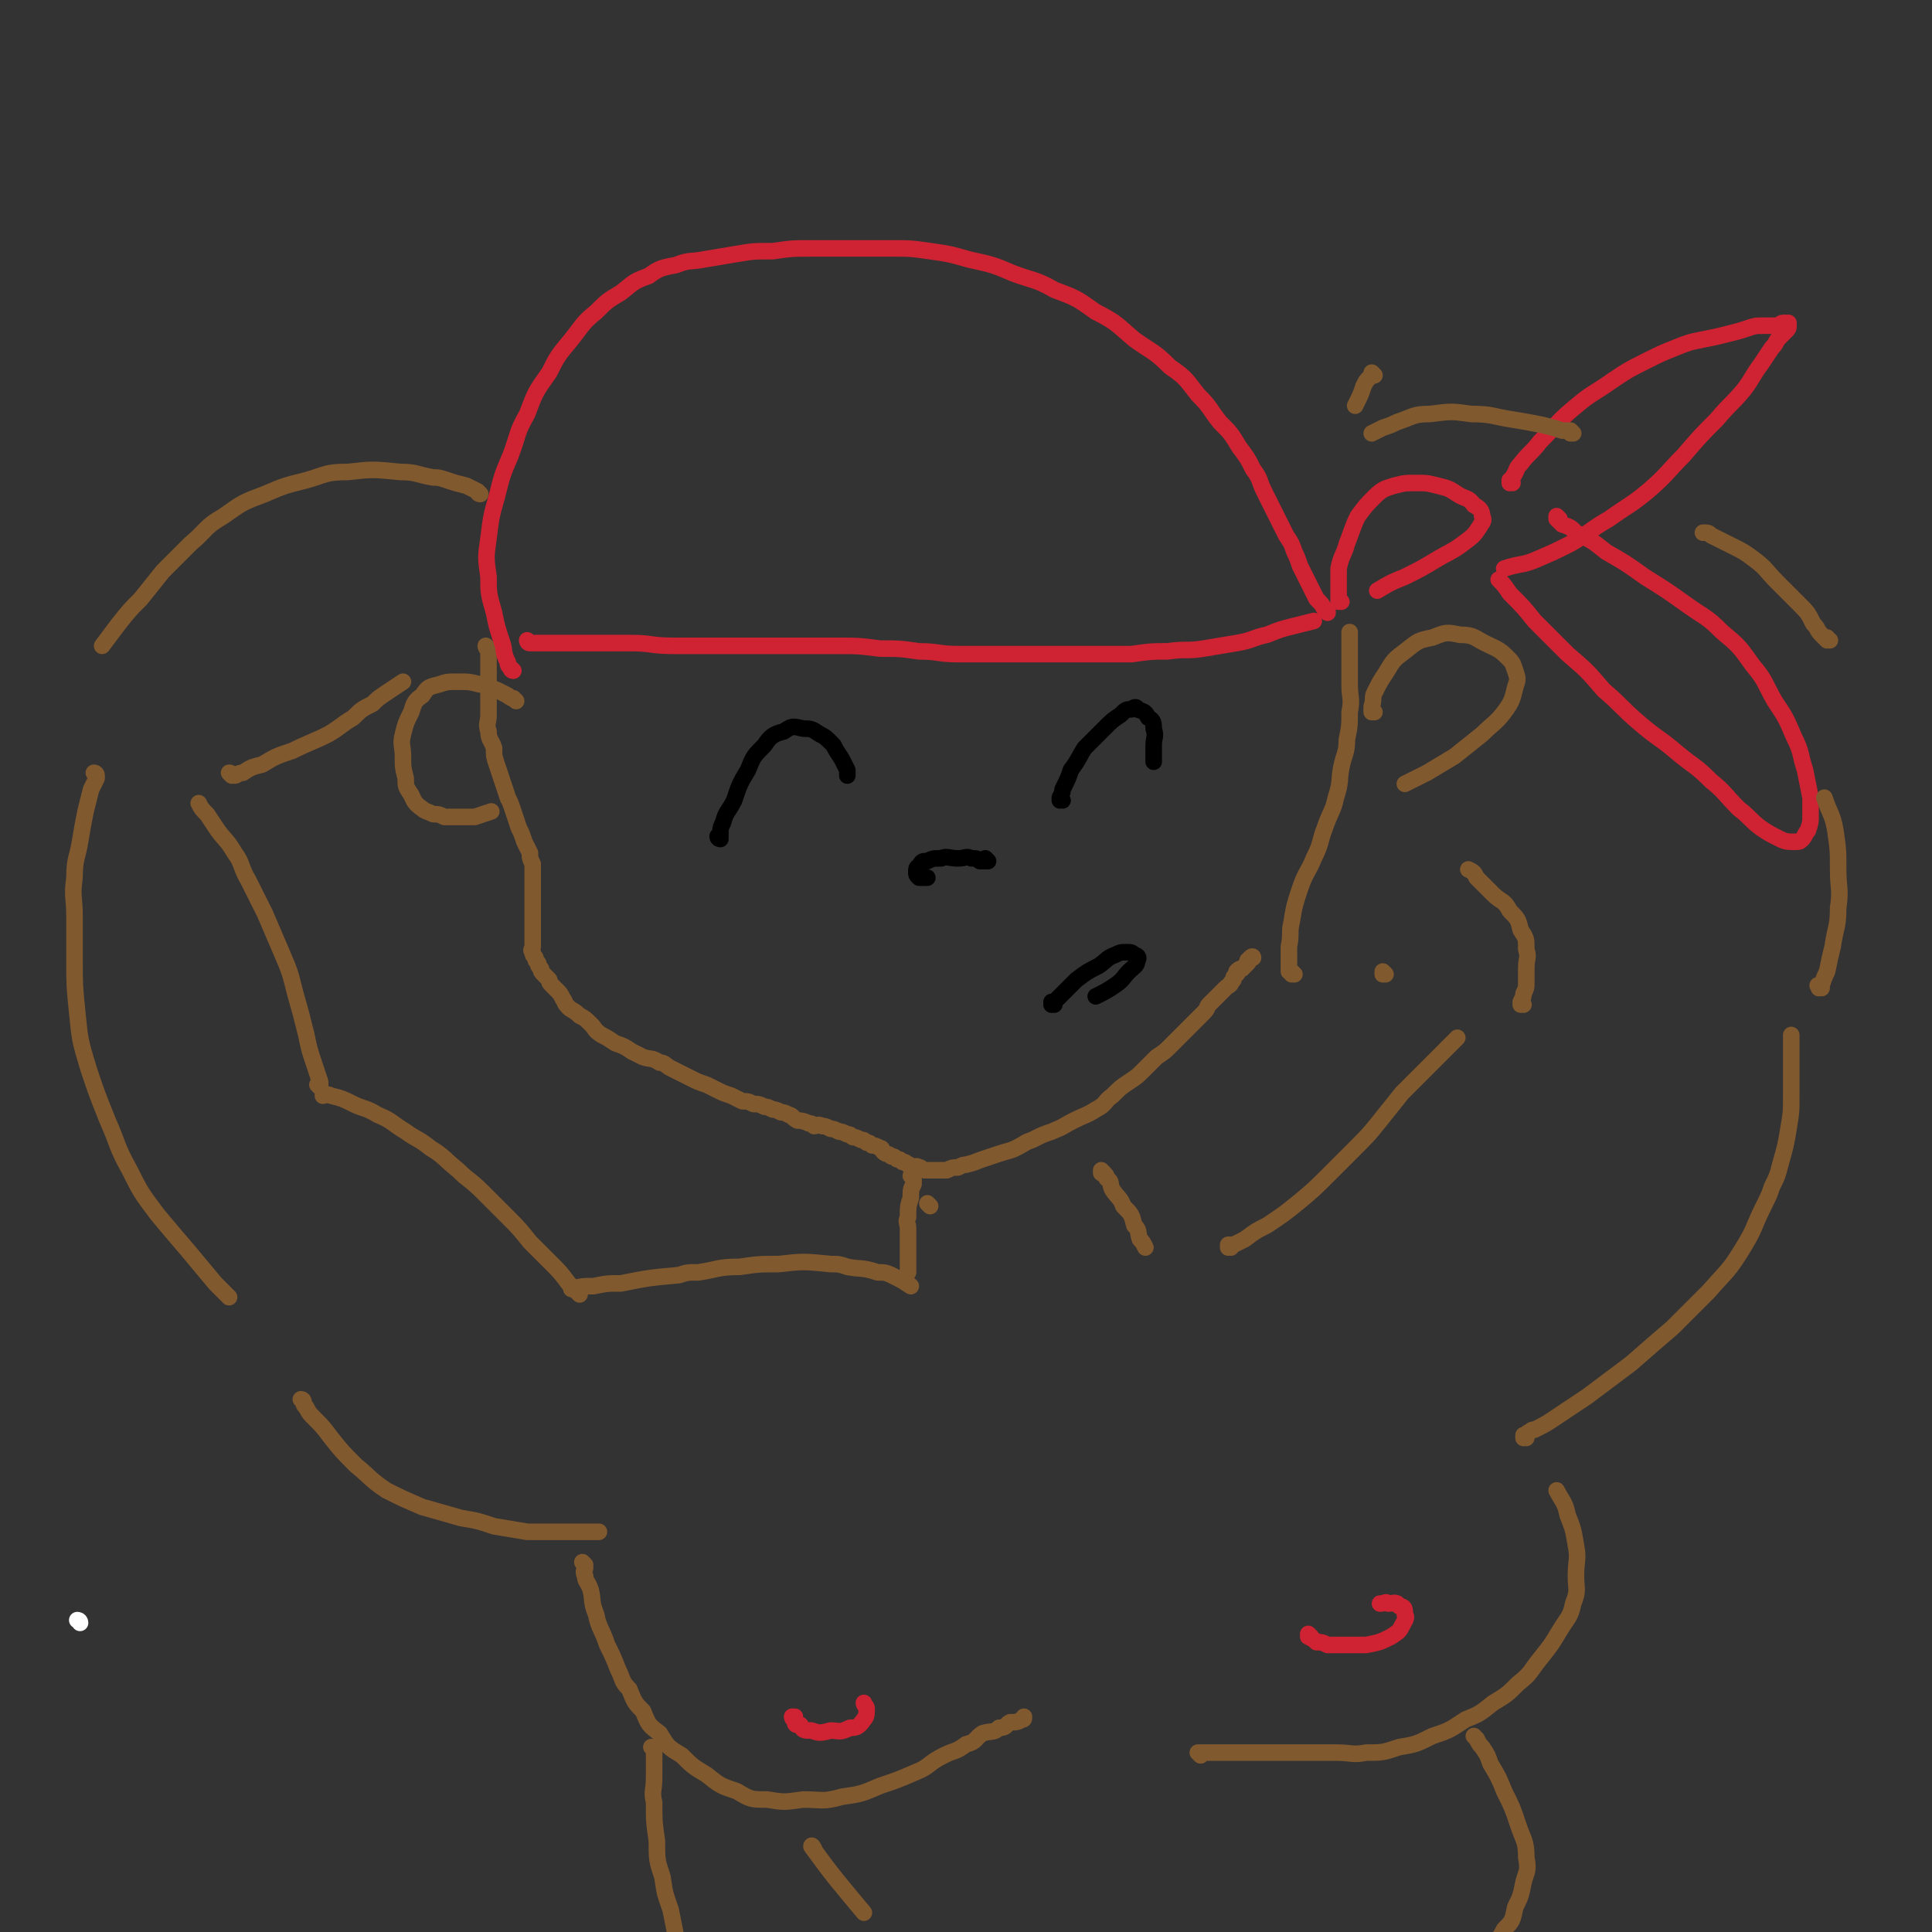 <svg viewBox='0 0 700 700' version='1.1' xmlns='http://www.w3.org/2000/svg' xmlns:xlink='http://www.w3.org/1999/xlink'><rect x="0" y="0" width="700" height="700" fill="#333333" stroke="none"/><g fill='none' stroke='#81592F' stroke-width='6' stroke-linecap='round' stroke-linejoin='round'><path d='M177,235c0,0 -1,-1 -1,-1 0,0 0,1 1,1 0,0 0,0 0,0 0,0 -1,-1 -1,-1 0,1 1,1 1,3 0,2 0,2 0,4 0,3 0,3 0,6 0,3 0,3 0,6 0,3 0,3 0,6 0,3 -1,3 0,6 0,3 1,3 2,6 0,3 0,3 1,6 1,3 1,3 2,6 1,3 1,3 2,6 1,2 1,2 2,5 1,3 1,3 2,6 1,2 1,2 2,5 1,2 1,2 2,4 0,2 0,2 1,4 0,2 0,2 0,4 0,2 0,2 0,4 0,2 0,2 0,4 0,2 0,2 0,4 0,1 0,1 0,2 0,1 0,1 0,2 0,1 0,1 0,2 0,1 0,1 0,2 0,1 0,1 0,2 0,1 0,1 0,2 0,0 0,0 0,1 0,0 0,0 0,1 0,1 -1,1 0,2 0,1 0,1 1,2 0,1 0,1 1,2 0,1 0,1 1,2 0,1 0,1 1,2 1,1 1,1 2,2 0,1 0,1 1,2 1,1 1,1 2,2 1,1 1,1 2,3 1,1 0,1 2,3 1,1 2,1 4,3 2,1 2,1 4,3 2,2 1,2 4,4 2,1 2,1 5,3 3,1 3,1 6,3 2,1 2,1 4,2 3,1 3,0 6,2 2,0 2,1 4,2 2,1 2,1 4,2 2,1 2,1 4,2 2,1 2,1 5,2 2,1 2,1 4,2 2,1 2,1 5,2 2,1 2,1 4,2 2,0 2,0 4,1 2,0 2,0 4,1 1,0 1,0 3,1 1,0 1,0 3,1 1,0 1,0 3,1 1,0 1,1 3,2 1,0 2,0 4,1 1,0 1,0 2,1 1,0 1,-1 3,0 1,0 1,0 3,1 1,0 1,0 3,1 1,0 1,0 3,1 1,0 1,0 2,1 1,0 1,0 3,1 1,0 1,0 2,1 1,0 1,0 2,1 1,0 1,0 3,1 1,0 0,1 2,2 0,0 1,0 2,1 1,0 1,0 2,1 1,0 1,0 2,1 1,0 1,0 2,1 1,0 0,0 2,1 0,0 1,-1 2,0 1,0 0,0 2,1 0,0 1,0 2,0 1,0 1,0 2,0 1,0 1,0 2,0 1,0 1,0 2,0 2,-1 2,-1 4,-1 2,-1 2,-1 3,-1 4,-1 3,-1 6,-2 3,-1 3,-1 6,-2 3,-1 4,-1 6,-2 4,-2 3,-2 6,-3 4,-2 4,-2 7,-3 5,-2 4,-2 8,-4 4,-2 5,-2 8,-4 4,-2 3,-3 6,-5 3,-3 3,-3 6,-5 3,-2 3,-2 5,-4 3,-3 3,-3 5,-5 3,-2 3,-2 5,-4 3,-3 3,-3 5,-5 2,-2 2,-2 4,-4 2,-2 2,-2 3,-3 2,-2 1,-2 2,-3 1,-1 1,-1 2,-2 1,-1 1,-1 2,-2 1,-1 1,-1 2,-2 1,-1 2,-1 2,-2 1,-1 1,-1 1,-2 1,-1 1,-1 1,-1 1,-1 0,-1 0,-1 1,-1 1,-1 2,-1 1,-1 1,-1 1,-1 1,-1 1,-1 1,-1 1,-1 0,-1 0,-1 1,-1 1,-1 1,-1 1,-1 1,0 1,0 '/><path d='M502,353c0,0 -1,-1 -1,-1 0,0 0,0 0,1 0,0 0,0 0,0 1,0 0,-1 0,-1 0,0 0,0 0,1 '/><path d='M469,353c0,0 -1,-1 -1,-1 0,0 0,0 0,1 0,0 0,0 0,0 1,0 0,0 0,-1 0,0 -1,0 -1,0 0,-2 0,-2 0,-3 0,-3 0,-3 0,-6 1,-5 0,-5 1,-9 1,-6 1,-6 3,-12 2,-6 3,-6 5,-11 3,-6 2,-6 4,-11 2,-6 3,-6 4,-11 2,-6 1,-6 2,-11 1,-5 2,-5 2,-10 1,-5 1,-5 1,-10 1,-5 0,-5 0,-10 0,-5 0,-5 0,-9 0,-5 0,-5 0,-10 '/><path d='M187,254c0,0 -1,-1 -1,-1 0,0 1,1 1,1 -1,-1 -2,-1 -3,-2 -2,-1 -2,-1 -4,-2 -3,-1 -3,-2 -6,-2 -4,-1 -4,-1 -8,-1 -4,0 -4,0 -7,1 -4,1 -4,1 -6,4 -3,2 -3,3 -4,6 -2,4 -2,4 -3,8 -1,4 0,4 0,8 0,4 0,4 1,8 0,3 0,3 2,6 1,2 1,3 4,5 1,1 2,1 4,2 2,0 2,0 4,1 2,0 2,0 5,0 3,0 3,0 6,0 3,-1 3,-1 6,-2 '/><path d='M498,258c0,0 -1,-1 -1,-1 0,0 0,0 0,1 0,0 0,0 0,0 0,-1 0,-1 0,-2 1,-3 0,-3 1,-5 2,-4 2,-4 4,-7 3,-5 3,-5 7,-8 5,-4 5,-4 10,-5 5,-2 5,-2 10,-1 5,0 5,1 9,3 4,2 5,2 8,5 2,2 2,2 3,5 1,3 1,3 0,6 -1,4 -1,5 -4,9 -3,4 -4,4 -8,8 -5,4 -5,4 -10,8 -5,3 -5,3 -10,6 -4,2 -4,2 -8,4 '/></g>
<g fill='none' stroke='#CF2233' stroke-width='6' stroke-linecap='round' stroke-linejoin='round'><path d='M192,233c0,0 -1,-1 -1,-1 0,0 0,1 1,1 0,0 0,0 0,0 0,0 0,0 1,0 1,0 1,0 2,0 3,0 3,0 7,0 6,0 6,0 12,0 7,0 7,0 15,0 7,0 7,1 15,1 7,0 7,0 14,0 7,0 7,0 15,0 7,0 7,0 15,0 7,0 7,0 15,0 8,0 8,0 16,1 7,0 7,0 14,1 7,0 7,1 14,1 6,0 6,0 13,0 6,0 6,0 12,0 6,0 6,0 12,0 7,0 7,0 14,0 6,0 6,0 12,0 7,-1 7,-1 13,-1 7,-1 7,0 13,-1 6,-1 6,-1 12,-2 6,-1 6,-2 11,-3 5,-2 5,-2 9,-3 4,-1 4,-1 8,-2 '/><path d='M186,243c0,0 -1,-1 -1,-1 0,0 0,1 1,1 0,0 0,0 0,0 0,0 0,0 -1,-1 -1,-1 -1,-1 -1,-2 -2,-4 -1,-4 -2,-7 -2,-6 -2,-6 -3,-11 -2,-7 -2,-7 -2,-13 -1,-7 -1,-7 0,-14 1,-8 1,-8 3,-15 2,-8 2,-8 5,-15 3,-8 2,-8 6,-15 3,-8 3,-8 8,-15 3,-6 3,-6 8,-12 4,-5 4,-6 9,-10 4,-4 4,-4 9,-7 4,-3 4,-4 10,-6 4,-3 5,-3 10,-4 5,-2 5,-1 10,-2 6,-1 6,-1 12,-2 6,-1 6,-1 13,-1 7,-1 7,-1 14,-1 7,0 7,0 14,0 7,0 7,0 15,0 7,0 7,0 14,1 7,1 7,1 14,3 9,2 9,2 16,5 8,3 8,2 15,6 8,3 8,3 15,8 8,4 8,5 14,10 7,5 7,4 13,10 6,4 6,5 10,10 5,5 4,5 8,10 4,4 4,4 7,9 3,4 3,4 5,8 3,4 2,4 4,8 2,4 2,4 4,8 2,4 2,4 4,8 2,3 2,3 3,6 1,2 1,2 2,5 1,2 1,2 2,4 1,2 1,2 2,4 1,2 1,2 2,4 2,2 2,2 3,4 1,0 1,0 1,1 '/><path d='M486,218c0,0 -1,-1 -1,-1 0,0 0,1 0,1 0,-1 0,-1 0,-2 0,-2 0,-2 0,-3 0,-4 0,-4 0,-7 1,-5 2,-5 3,-9 2,-5 2,-6 4,-10 3,-4 3,-4 6,-7 3,-3 4,-3 7,-4 4,-1 4,-1 8,-1 4,0 4,0 8,1 4,1 4,1 7,3 3,2 4,1 6,4 2,1 3,2 3,4 1,2 0,2 -1,4 -2,3 -2,3 -6,6 -4,3 -5,3 -10,6 -5,3 -5,3 -11,6 -5,2 -5,2 -10,5 '/><path d='M548,175c0,0 -1,-1 -1,-1 0,0 0,1 0,1 0,0 0,0 0,0 1,0 0,0 0,-1 0,0 1,0 1,-1 2,-3 1,-3 3,-5 3,-4 4,-4 7,-8 6,-6 6,-7 12,-12 7,-6 7,-5 14,-10 6,-4 6,-4 12,-7 6,-3 6,-3 11,-5 5,-2 5,-2 10,-3 5,-1 5,-1 9,-2 4,-1 4,-1 7,-2 3,-1 3,-1 6,-1 2,0 2,0 4,0 2,0 2,-1 3,-1 1,0 1,0 2,0 0,0 0,0 0,1 0,1 0,1 -1,2 -1,1 -1,1 -2,2 -2,2 -1,2 -3,4 -2,3 -2,3 -4,6 -3,4 -3,5 -6,9 -5,6 -5,5 -10,11 -6,6 -6,6 -12,13 -6,6 -6,7 -13,13 -6,5 -7,5 -14,10 -7,4 -7,5 -14,9 -6,3 -6,3 -13,6 -5,2 -5,1 -11,3 '/><path d='M565,188c0,0 -1,-1 -1,-1 0,0 0,1 0,1 0,0 0,0 0,0 1,1 1,1 2,2 3,1 3,1 5,3 6,3 6,3 11,7 7,4 7,4 14,9 8,5 8,5 15,10 7,5 7,4 13,10 6,5 6,5 11,12 5,6 4,6 8,13 4,6 4,6 7,13 3,6 2,6 4,12 1,5 1,5 2,10 0,3 0,3 0,7 0,2 0,2 -1,5 -1,1 -1,2 -2,3 -1,1 -1,1 -3,1 -2,0 -3,0 -5,-1 -4,-2 -4,-2 -7,-4 -4,-3 -4,-4 -8,-7 -5,-5 -5,-6 -10,-10 -6,-6 -6,-5 -12,-10 -7,-6 -7,-5 -14,-11 -7,-6 -6,-6 -13,-12 -6,-7 -6,-7 -13,-13 -6,-6 -6,-6 -12,-12 -4,-5 -4,-5 -9,-10 -2,-3 -2,-3 -4,-5 '/></g>
<g fill='none' stroke='#000000' stroke-width='6' stroke-linecap='round' stroke-linejoin='round'><path d='M261,304c0,0 -1,-1 -1,-1 0,0 0,0 1,1 0,0 0,0 0,0 0,0 -1,0 -1,-1 0,0 1,0 1,0 0,-3 0,-3 1,-5 1,-4 2,-4 4,-8 2,-6 2,-6 5,-11 2,-5 2,-5 6,-9 2,-3 3,-4 7,-5 3,-2 3,-2 7,-1 3,0 3,0 6,2 2,1 2,1 5,4 1,2 1,2 3,5 1,2 1,2 2,4 0,1 0,1 0,2 '/><path d='M385,290c0,0 -1,-1 -1,-1 0,0 0,0 0,1 0,0 0,0 0,0 1,0 0,-1 0,-1 0,0 0,1 0,1 1,0 0,-1 0,-1 1,-2 1,-2 1,-3 2,-4 2,-4 3,-7 3,-4 3,-5 5,-8 4,-4 4,-4 7,-7 3,-3 3,-3 6,-5 2,-2 2,-2 4,-2 1,-1 2,-1 2,0 3,1 3,1 4,3 2,1 2,2 2,4 1,3 0,3 0,6 0,3 0,3 0,6 '/><path d='M358,312c0,0 -1,-1 -1,-1 0,0 0,0 0,1 0,0 0,0 0,0 -1,0 -1,0 -2,0 -1,-1 -1,-1 -3,-1 -2,-1 -2,0 -5,0 -3,0 -4,-1 -6,0 -3,0 -3,0 -5,1 -2,0 -2,0 -3,2 -1,0 -1,1 -1,2 0,1 0,1 1,2 1,0 1,0 3,0 '/><path d='M382,364c0,0 -1,-1 -1,-1 0,0 0,0 0,1 0,0 0,0 0,0 2,-2 2,-2 4,-4 3,-3 3,-3 5,-5 4,-3 4,-3 8,-5 3,-2 3,-3 6,-4 2,-1 2,-1 4,-1 2,0 2,0 3,1 1,0 2,1 1,2 0,2 -1,2 -3,4 -2,2 -2,3 -5,5 -3,2 -3,2 -7,4 '/></g>
<g fill='none' stroke='#81592F' stroke-width='6' stroke-linecap='round' stroke-linejoin='round'><path d='M337,437c0,0 -1,-1 -1,-1 0,0 0,0 1,1 0,0 0,0 0,0 0,0 -1,-1 -1,-1 '/><path d='M331,427c0,0 -1,-1 -1,-1 0,0 0,0 1,1 0,0 0,0 0,0 0,0 -1,-1 -1,-1 0,0 0,0 1,1 0,1 0,1 0,2 -1,2 -1,2 -1,5 -1,3 -1,3 -1,7 -1,2 0,2 0,4 0,7 0,7 0,14 0,1 0,1 0,2 '/><path d='M400,425c0,0 -1,-1 -1,-1 0,0 0,0 0,1 0,0 0,0 0,0 1,0 0,-1 0,-1 0,0 0,0 0,1 1,1 2,0 2,2 2,1 1,2 2,4 2,3 3,3 4,6 3,3 3,3 4,7 2,2 1,2 2,5 1,1 1,1 2,3 '/><path d='M330,466c0,0 -1,-1 -1,-1 0,0 0,0 1,1 0,0 0,0 0,0 0,0 -1,-1 -1,-1 0,0 0,0 1,1 0,0 0,0 0,0 -3,-2 -3,-2 -5,-3 -4,-2 -4,-2 -7,-2 -6,-2 -6,-1 -11,-2 -3,-1 -3,-1 -6,-1 -10,-1 -10,-1 -19,0 -7,0 -7,0 -14,1 -8,0 -8,1 -15,2 -4,0 -4,0 -7,1 -11,1 -11,1 -21,3 -5,0 -5,0 -10,1 -4,0 -4,0 -8,1 '/><path d='M210,469c0,0 -1,-1 -1,-1 0,0 1,1 1,1 -1,-1 -1,-1 -2,-2 -1,-1 -1,-1 -2,-2 -3,-4 -3,-4 -6,-7 -2,-2 -2,-2 -4,-4 -2,-2 -2,-2 -4,-4 -4,-5 -4,-5 -8,-9 -5,-5 -5,-5 -9,-9 -5,-5 -5,-4 -9,-8 -5,-4 -5,-5 -10,-8 -5,-4 -5,-3 -9,-6 -5,-3 -5,-4 -10,-6 -5,-3 -5,-2 -9,-4 -4,-2 -4,-2 -8,-3 -2,-1 -2,0 -3,0 '/><path d='M116,394c0,0 -1,-1 -1,-1 0,0 1,0 1,1 0,0 0,0 0,0 0,0 -1,-1 -1,-1 0,0 1,1 1,1 0,-1 0,-1 0,-2 -1,-3 -1,-3 -2,-6 -2,-6 -2,-6 -3,-11 -2,-8 -2,-8 -4,-15 -2,-8 -2,-8 -5,-15 -3,-7 -3,-7 -6,-14 -3,-6 -3,-6 -6,-12 -3,-5 -2,-6 -5,-10 -3,-5 -3,-4 -6,-8 -2,-3 -2,-3 -4,-6 -2,-2 -2,-2 -3,-4 '/><path d='M84,281c0,0 0,-1 -1,-1 0,0 1,0 1,1 0,0 0,0 0,0 0,0 -1,-1 -1,-1 1,0 1,1 2,1 1,0 1,-1 3,-1 3,-2 3,-2 7,-3 5,-3 5,-3 11,-5 6,-3 7,-3 13,-6 5,-3 4,-3 9,-6 3,-3 3,-3 7,-5 2,-2 2,-2 5,-4 3,-2 3,-2 6,-4 '/><path d='M174,179c0,0 -1,-1 -1,-1 0,0 0,1 1,1 0,0 0,0 0,0 0,0 -1,-1 -1,-1 0,0 0,1 1,1 0,0 0,0 0,0 0,0 -1,-1 -1,-1 0,0 0,1 1,1 0,0 0,0 0,0 -1,-1 -1,-1 -1,-1 -2,-1 -2,-1 -4,-2 -4,-1 -4,-1 -7,-2 -3,-1 -3,-1 -5,-1 -6,-1 -6,-2 -12,-2 -10,-1 -10,-1 -19,0 -8,0 -8,1 -15,3 -8,2 -8,2 -15,5 -8,3 -8,3 -15,8 -7,4 -6,5 -12,10 -5,5 -5,5 -10,10 -4,5 -4,5 -8,10 -4,4 -4,4 -8,9 -3,4 -3,4 -6,8 '/><path d='M35,281c0,0 0,-1 -1,-1 0,0 1,0 1,1 0,0 0,0 0,1 -1,2 -1,2 -2,4 -1,4 -1,4 -2,8 -1,5 -1,5 -2,11 -1,6 -2,6 -2,13 -1,7 0,7 0,14 0,8 0,8 0,16 0,9 0,9 1,19 1,10 1,10 4,20 3,9 3,9 7,19 4,9 3,9 8,18 4,8 4,8 10,16 5,6 5,6 11,13 5,6 5,6 10,12 2,2 2,2 5,5 '/><path d='M110,508c0,0 0,-1 -1,-1 0,0 1,0 1,1 0,0 0,0 0,0 0,1 0,1 1,2 1,2 1,2 3,4 3,3 3,3 6,7 4,5 4,5 9,10 5,4 5,5 11,9 6,3 6,3 13,6 7,2 7,2 14,4 6,1 6,1 12,3 6,1 6,1 12,2 5,0 5,0 11,0 5,0 5,0 10,0 2,0 2,0 5,0 '/><path d='M446,452c0,0 -1,-1 -1,-1 0,0 0,0 0,1 0,0 0,0 0,0 1,0 0,-1 0,-1 0,0 1,0 2,0 2,-1 2,-1 4,-2 4,-3 4,-3 8,-5 6,-4 6,-4 11,-8 6,-5 6,-5 11,-10 5,-5 5,-5 10,-10 5,-5 5,-5 9,-10 4,-5 4,-5 8,-10 2,-2 2,-2 4,-4 2,-2 2,-2 4,-4 4,-4 4,-4 7,-7 3,-3 3,-3 5,-5 '/><path d='M552,364c0,0 -1,-1 -1,-1 0,0 0,0 0,1 0,0 0,0 0,0 0,-1 0,-1 0,-1 1,-2 1,-2 1,-3 1,-2 1,-2 1,-4 0,-3 0,-3 0,-5 0,-4 1,-4 0,-7 0,-4 0,-4 -2,-7 -1,-4 -1,-4 -4,-7 -2,-4 -3,-3 -6,-6 -3,-3 -3,-3 -6,-6 -1,-2 -1,-2 -3,-3 '/><path d='M553,521c0,0 -1,-1 -1,-1 0,0 0,1 0,1 1,-1 1,-2 2,-2 1,-1 1,-1 2,-1 4,-2 4,-2 7,-4 6,-4 6,-4 12,-8 8,-6 8,-6 16,-12 8,-7 8,-7 15,-13 7,-7 7,-7 13,-13 7,-8 7,-7 12,-15 5,-8 4,-8 8,-16 2,-4 2,-4 3,-7 2,-4 2,-4 3,-8 2,-7 2,-7 3,-13 1,-6 1,-6 1,-11 0,-5 0,-5 0,-9 0,-4 0,-4 0,-8 0,-3 0,-3 0,-6 '/><path d='M660,358c-1,0 -1,-1 -1,-1 -1,0 0,0 0,1 0,0 0,0 0,0 1,-1 1,-1 1,-1 1,-3 1,-3 2,-5 1,-5 1,-5 2,-9 1,-7 2,-7 2,-14 1,-7 0,-7 0,-14 0,-7 0,-7 -1,-14 -1,-6 -2,-6 -4,-12 '/><path d='M663,232c-1,0 -1,-1 -1,-1 -1,0 0,1 0,1 0,0 0,0 0,0 -1,-1 -1,-1 -2,-2 -2,-2 -1,-2 -3,-4 -2,-4 -2,-4 -5,-7 -4,-4 -4,-4 -8,-8 -4,-4 -4,-5 -8,-8 -4,-3 -4,-3 -8,-5 -4,-2 -4,-2 -8,-4 -1,-1 -1,-1 -3,-1 '/><path d='M570,157c0,0 -1,-1 -1,-1 0,0 0,1 0,1 0,0 0,0 0,0 1,0 0,0 0,-1 -1,0 -2,0 -3,0 -3,-1 -3,-1 -7,-2 -5,-1 -5,-1 -11,-2 -7,-1 -7,-2 -15,-2 -7,-1 -7,-1 -15,0 -6,0 -6,1 -12,3 -2,1 -2,1 -5,2 -2,1 -2,1 -4,2 '/><path d='M498,136c0,0 -1,-1 -1,-1 0,0 0,1 0,1 0,0 0,0 0,0 0,0 0,0 -1,1 -1,1 -1,1 -2,3 -1,3 -1,3 -3,7 '/><path d='M212,567c0,0 -1,-1 -1,-1 0,0 0,0 1,1 0,0 0,0 0,0 0,0 -1,-1 -1,-1 0,0 1,1 1,2 0,1 -1,1 0,3 0,2 1,2 2,5 1,4 0,4 2,9 1,5 2,5 4,11 2,4 2,4 4,9 2,4 1,4 4,7 2,5 2,5 5,8 2,5 2,5 6,8 3,5 3,5 8,8 4,4 4,4 9,7 5,4 5,4 11,6 5,3 5,3 11,3 6,1 6,1 13,0 7,0 7,1 14,-1 7,-1 7,-1 14,-4 6,-2 6,-2 13,-5 5,-2 4,-3 10,-6 4,-2 4,-1 8,-4 4,-1 3,-2 6,-4 3,-1 4,0 6,-2 3,0 2,-1 4,-2 2,0 3,0 4,-1 1,0 1,0 1,-1 '/><path d='M435,636c0,0 -1,-1 -1,-1 0,0 0,0 0,0 0,0 0,0 0,0 1,0 1,0 1,0 1,0 1,0 1,0 4,0 4,0 7,0 4,0 4,0 8,0 6,0 6,0 11,0 6,0 6,0 11,0 6,0 6,0 11,0 6,0 6,1 11,0 6,0 6,0 12,-2 6,-1 6,-1 12,-4 6,-2 6,-2 12,-6 5,-2 5,-2 10,-6 5,-3 5,-3 9,-7 5,-4 4,-4 8,-9 4,-5 4,-5 7,-10 3,-5 4,-5 5,-10 2,-5 1,-5 1,-10 0,-6 1,-6 0,-11 -1,-6 -1,-6 -3,-11 -1,-5 -2,-5 -4,-9 '/><path d='M295,670c0,0 -1,-2 -1,-1 8,11 9,12 19,24 '/><path d='M237,634c0,0 -1,-1 -1,-1 0,0 0,0 1,0 0,0 0,0 0,0 0,1 0,1 0,1 0,2 0,2 0,4 0,3 0,3 0,6 0,5 -1,5 0,9 0,7 0,7 1,14 0,7 0,7 2,13 1,7 1,6 3,12 1,5 1,5 2,10 '/><path d='M535,630c0,0 -1,-1 -1,-1 0,0 0,0 0,0 0,0 0,0 0,0 1,1 1,1 1,1 1,2 1,2 2,3 2,3 2,3 3,6 3,5 3,5 5,10 3,6 3,6 5,12 2,6 3,6 3,12 1,5 0,5 -1,9 -1,5 -1,5 -3,9 -1,5 -1,5 -4,8 -2,4 -2,3 -5,6 '/></g>
<g fill='none' stroke='#CF2233' stroke-width='6' stroke-linecap='round' stroke-linejoin='round'><path d='M475,593c0,0 -1,-1 -1,-1 0,0 0,0 0,1 2,1 2,1 3,2 2,0 2,0 4,1 3,0 3,0 6,0 4,0 4,0 8,0 5,-1 5,-1 9,-3 3,-2 3,-2 4,-4 1,-2 2,-3 1,-4 0,-2 0,-3 -2,-3 -1,-2 -2,-1 -4,-1 -1,-1 -1,0 -3,0 '/><path d='M288,623c0,0 -1,-1 -1,-1 0,0 0,0 1,0 0,0 0,0 0,0 0,1 -1,0 -1,0 0,0 0,1 1,1 0,2 0,2 2,2 1,2 1,2 4,2 3,1 3,1 7,0 3,0 3,1 7,-1 2,0 3,0 5,-3 1,-1 1,-2 1,-4 0,-1 -1,-1 -1,-2 '/></g>
<g fill='none' stroke='#FFFFFF' stroke-width='6' stroke-linecap='round' stroke-linejoin='round'><path d='M29,588c0,0 0,-1 -1,-1 0,0 1,0 1,1 '/></g>
</svg>